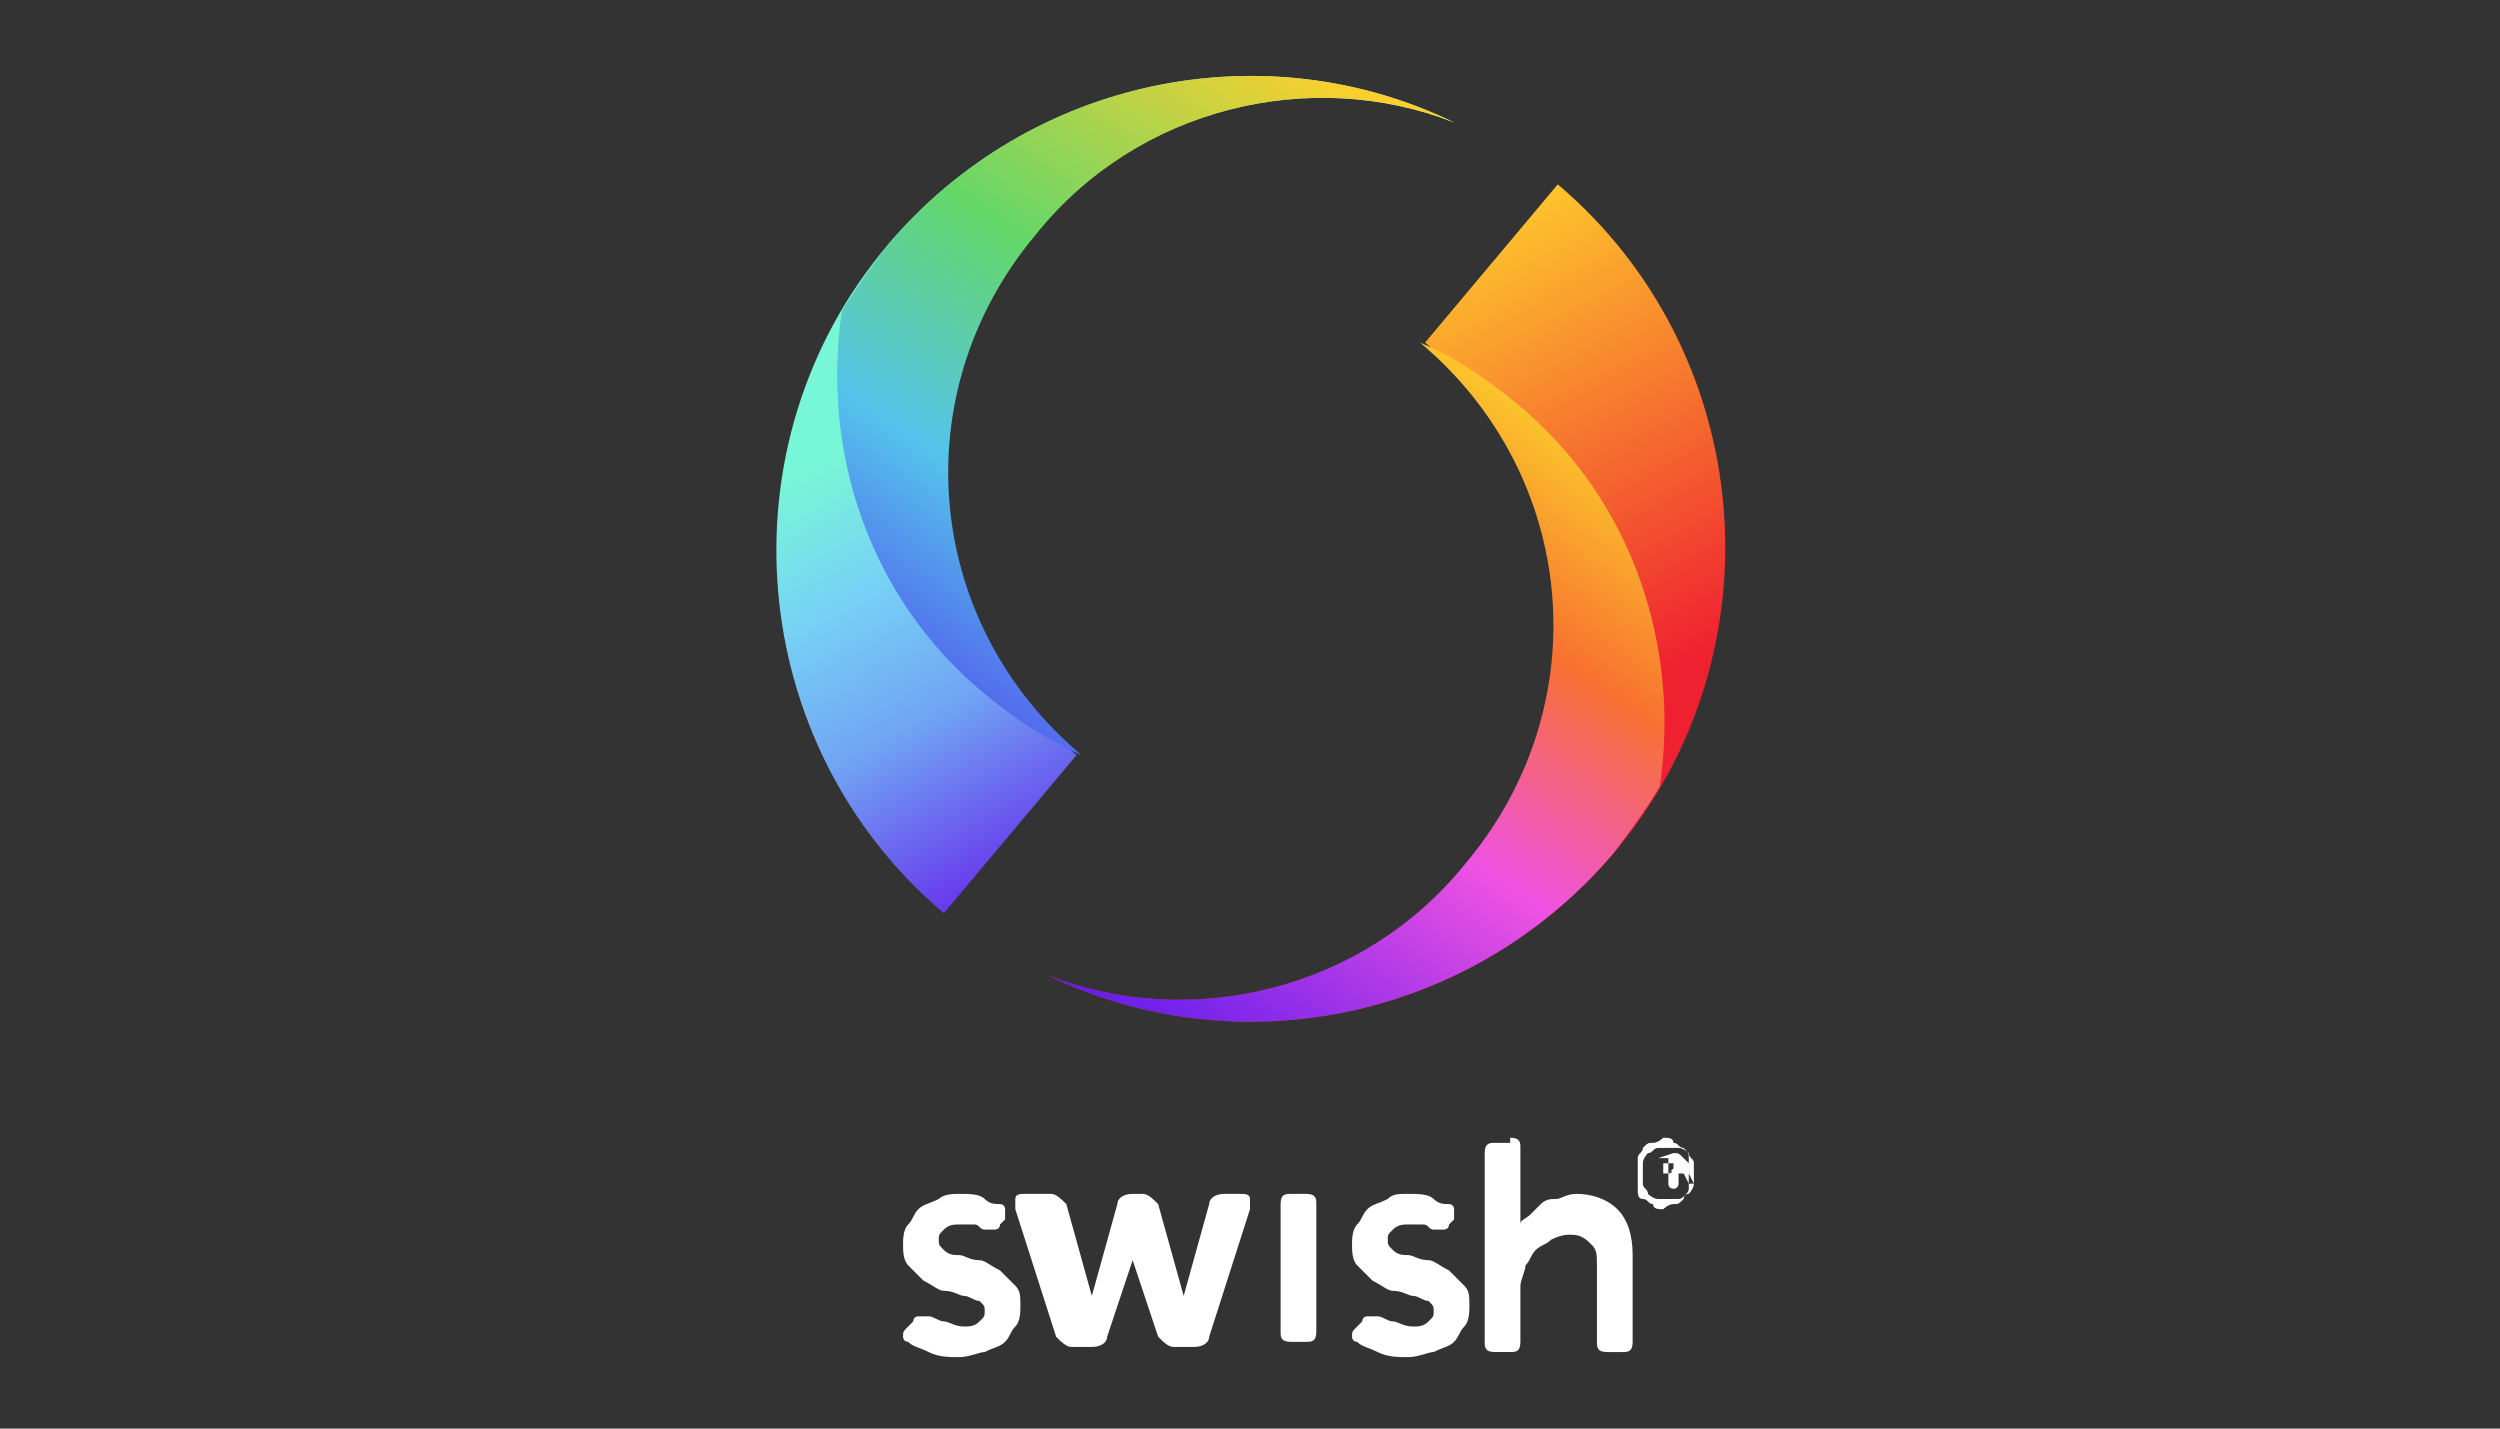 <?xml version="1.0" encoding="utf-8"?>
<svg xmlns="http://www.w3.org/2000/svg" xmlns:xlink="http://www.w3.org/1999/xlink" version="1.1" id="Layer_1" x="0px" y="0px" width="49px" height="28px" viewBox="0 0 49 28" style="enable-background:new 0 0 49 28;">
<rect x="0" y="0" width="49" height="28" fill="#333333" stroke="none"/>
<style type="text/css">
	.st0{clip-path:url(#SVGID_00000052791487907630889580000010488155368097548446_);}
	.st1{clip-path:url(#SVGID_00000075156006076538775770000018309122484533485988_);fill:#FFFFFF;}
	.st2{clip-path:url(#SVGID_00000075156006076538775770000018309122484533485988_);fill:#221F1F;}
	.st3{clip-path:url(#SVGID_00000075156006076538775770000018309122484533485988_);fill:#E21F28;}
	.st4{fill:#FFFFFF;}
	.st5{fill-rule:evenodd;clip-rule:evenodd;fill:url(#Base-Shape_00000165224701698730292890000008676864842795083926_);}
	.st6{fill-rule:evenodd;clip-rule:evenodd;fill:url(#Light-Cast_00000161589570016126190620000011359151459323759255_);}
	.st7{fill-rule:evenodd;clip-rule:evenodd;fill:url(#Base-shape_00000091010236186876487430000008570192949861152433_);}
	.st8{fill-rule:evenodd;clip-rule:evenodd;fill:url(#Shadow_00000096057882329218336880000014878927442401771176_);}
	.st9{fill:#ED171F;}
	.st10{fill:#082F67;}
	.st11{fill:#006A65;}
	.st12{fill-rule:evenodd;clip-rule:evenodd;fill:#FFFFFF;}
	.st13{fill:#FFFFFF;stroke:#FFFFFF;stroke-width:8.258603e-02;stroke-miterlimit:10;}
	.st14{opacity:0.6;fill:#FFFFFF;}
	.st15{fill:#FF5B24;}
	.st16{fill:none;stroke:#FFFFFF;stroke-width:2;stroke-miterlimit:10;}
	.st17{fill:none;stroke:#FFFFFF;stroke-width:2;stroke-linejoin:bevel;stroke-miterlimit:10;}
	.st18{fill:none;stroke:#FFFFFF;stroke-width:1.878;stroke-linejoin:bevel;stroke-miterlimit:10;}
</style>
<g id="_x30_1-Primary-_x28_Vertical_x29__x2F_Colour_x2F_Dark-background_x2F_Swish_x5F_Logo_x5F_Primary_x5F_Dark-BG">
	<g id="Wordmark_x2F_Swish" transform="translate(54, 470)">
		<path id="swish_xAE_" class="st4" d="M-21.9-447c0-0.1,0-0.2,0-0.3c0-0.1,0.1-0.1,0.1-0.2c0.1-0.1,0.1-0.1,0.2-0.1&#xA;			c0.1,0,0.2-0.1,0.2-0.1c0.1,0,0.2,0,0.2,0.1c0.1,0,0.1,0.1,0.2,0.1c0.1,0.1,0.1,0.1,0.1,0.2c0,0.1,0,0.2,0,0.3c0,0.1,0,0.2,0,0.3&#xA;			c0,0.1-0.1,0.1-0.1,0.2c-0.1,0.1-0.1,0.1-0.2,0.1s-0.2,0.1-0.2,0.1c-0.1,0-0.2,0-0.2-0.1c-0.1,0-0.1-0.1-0.2-0.1s-0.1-0.1-0.1-0.2&#xA;			C-21.9-446.9-21.9-446.9-21.9-447z M-21.8-447c0,0.1,0,0.1,0,0.2c0,0.1,0.1,0.1,0.1,0.2c0,0,0.1,0.1,0.2,0.1c0.1,0,0.1,0,0.2,0&#xA;			c0.1,0,0.1,0,0.2,0c0.1,0,0.1-0.1,0.2-0.1c0,0,0.1-0.1,0.1-0.2c0-0.1,0-0.1,0-0.2s0-0.1,0-0.2c0-0.1-0.1-0.1-0.1-0.2&#xA;			c0,0-0.1-0.1-0.2-0.1c-0.1,0-0.1,0-0.2,0c-0.1,0-0.1,0-0.2,0c-0.1,0-0.1,0.1-0.2,0.1c0,0-0.1,0.1-0.1,0.2&#xA;			C-21.8-447.2-21.8-447.1-21.8-447z M-21.5-447.3C-21.5-447.3-21.5-447.4-21.5-447.3l0.3-0.1c0.1,0,0.1,0,0.2,0.1&#xA;			c0,0,0.1,0.1,0.1,0.1c0,0,0,0,0,0.1c0,0,0,0,0,0.1c0,0,0,0,0,0c0,0,0,0,0,0v0c0,0,0,0,0,0c0,0,0,0,0,0c0,0,0,0,0,0l0.1,0.2&#xA;			c0,0,0,0,0,0s0,0,0,0h0c0,0-0.1,0-0.1,0l-0.1-0.2h-0.1v0.2c0,0,0,0.1-0.1,0.1h0c0,0-0.1,0-0.1-0.1V-447.3z M-21.3-447&#xA;			C-21.2-447-21.2-447.1-21.3-447c0.1-0.1,0.1-0.1,0.1-0.1c0,0,0-0.1,0-0.1c0,0,0,0-0.1,0h-0.1v0.2H-21.3z M-26.4-446.6&#xA;			c0.2,0,0.4,0,0.5,0.1c0.1,0.1,0.2,0.1,0.3,0.1c0.1,0,0.1,0.1,0.1,0.1s0,0.1,0,0.2l-0.1,0.1c0,0.1-0.1,0.1-0.1,0.1&#xA;			c-0.1,0-0.1,0-0.2,0c-0.1,0-0.1-0.1-0.2-0.1c-0.1,0-0.2,0-0.3,0c-0.1,0-0.2,0-0.3,0.1c-0.1,0.1-0.1,0.1-0.1,0.2&#xA;			c0,0.1,0,0.1,0.1,0.2c0.1,0.1,0.2,0.1,0.3,0.1c0.1,0,0.2,0.1,0.4,0.1c0.1,0,0.2,0.1,0.4,0.2c0.1,0.1,0.2,0.2,0.3,0.3&#xA;			c0.1,0.1,0.1,0.2,0.1,0.4c0,0.1,0,0.3-0.1,0.4c-0.1,0.1-0.1,0.2-0.2,0.3c-0.1,0.1-0.2,0.1-0.4,0.2c-0.1,0-0.3,0.1-0.5,0.1&#xA;			c-0.2,0-0.4,0-0.6-0.1c-0.2-0.1-0.3-0.1-0.4-0.2c-0.1,0-0.1-0.1-0.1-0.1c0-0.1,0-0.1,0.1-0.2l0.1-0.1c0-0.1,0.1-0.1,0.1-0.1&#xA;			c0.1,0,0.1,0,0.2,0c0.1,0,0.2,0.1,0.3,0.1c0.1,0,0.2,0.1,0.4,0.1c0.1,0,0.2,0,0.3-0.1c0.1-0.1,0.1-0.1,0.1-0.2&#xA;			c0-0.1,0-0.1-0.1-0.2c-0.1,0-0.2-0.1-0.3-0.1c-0.1,0-0.2-0.1-0.4-0.1c-0.1,0-0.2-0.1-0.4-0.2c-0.1-0.1-0.2-0.2-0.3-0.3&#xA;			c-0.1-0.1-0.1-0.3-0.1-0.4c0-0.1,0-0.3,0.1-0.4c0.1-0.1,0.1-0.2,0.2-0.3c0.1-0.1,0.2-0.1,0.4-0.2&#xA;			C-26.7-446.6-26.6-446.6-26.4-446.6z M-35.2-446.6c0.2,0,0.4,0,0.5,0.1c0.1,0.1,0.2,0.1,0.3,0.1c0.1,0,0.1,0.1,0.1,0.1&#xA;			s0,0.1,0,0.2l-0.1,0.1c0,0.1-0.1,0.1-0.1,0.1c-0.1,0-0.1,0-0.2,0c-0.1,0-0.1-0.1-0.2-0.1c-0.1,0-0.2,0-0.3,0c-0.1,0-0.2,0-0.3,0.1&#xA;			s-0.1,0.1-0.1,0.2c0,0.1,0,0.1,0.1,0.2c0.1,0.1,0.2,0.1,0.3,0.1c0.1,0,0.2,0.1,0.4,0.1c0.1,0,0.2,0.1,0.4,0.2&#xA;			c0.1,0.1,0.2,0.2,0.3,0.3c0.1,0.1,0.1,0.2,0.1,0.4c0,0.1,0,0.3-0.1,0.4c-0.1,0.1-0.1,0.2-0.2,0.3c-0.1,0.1-0.2,0.1-0.4,0.2&#xA;			c-0.1,0-0.3,0.1-0.5,0.1c-0.2,0-0.4,0-0.6-0.1c-0.2-0.1-0.3-0.1-0.4-0.2c-0.1,0-0.1-0.1-0.1-0.1c0-0.1,0-0.1,0.1-0.2l0.1-0.1&#xA;			c0-0.1,0.1-0.1,0.1-0.1s0.1,0,0.2,0c0.1,0,0.2,0.1,0.3,0.1c0.1,0,0.2,0.1,0.4,0.1c0.1,0,0.2,0,0.3-0.1c0.1-0.1,0.1-0.1,0.1-0.2&#xA;			c0-0.1,0-0.1-0.1-0.2c-0.1,0-0.2-0.1-0.3-0.1c-0.1,0-0.2-0.1-0.4-0.1c-0.1,0-0.2-0.1-0.4-0.2c-0.1-0.1-0.2-0.2-0.3-0.3&#xA;			c-0.1-0.1-0.1-0.3-0.1-0.4c0-0.1,0-0.3,0.1-0.4c0.1-0.1,0.1-0.2,0.2-0.3s0.2-0.1,0.4-0.2C-35.5-446.6-35.3-446.6-35.2-446.6z&#xA;			 M-24.4-447.7c0.2,0,0.2,0.1,0.2,0.2v1.2c0,0,0,0.1,0,0.1c0,0,0,0.1,0,0.1c0,0,0,0.1,0,0.1h0c0-0.1,0.1-0.1,0.2-0.2&#xA;			c0.1-0.1,0.1-0.1,0.2-0.2s0.2-0.1,0.3-0.1c0.1,0,0.2-0.1,0.4-0.1c0.3,0,0.6,0.1,0.8,0.3s0.3,0.5,0.3,0.9v1.7&#xA;			c0,0.2-0.1,0.2-0.2,0.2h-0.3c-0.2,0-0.2-0.1-0.2-0.2v-1.5c0-0.2,0-0.3-0.1-0.4s-0.2-0.2-0.4-0.2c-0.1,0-0.2,0-0.4,0.1&#xA;			c-0.1,0.1-0.2,0.1-0.3,0.2c-0.1,0.1-0.1,0.2-0.2,0.3c0,0.1-0.1,0.3-0.1,0.4v1.1c0,0.2-0.1,0.2-0.2,0.2h-0.3&#xA;			c-0.2,0-0.2-0.1-0.2-0.2v-3.7c0-0.2,0.1-0.2,0.2-0.2H-24.4z M-28.4-446.6c0.2,0,0.2,0.1,0.2,0.2v2.5c0,0.2-0.1,0.2-0.2,0.2h-0.3&#xA;			c-0.2,0-0.2-0.1-0.2-0.2v-2.5c0-0.2,0.1-0.2,0.2-0.2H-28.4z M-33.4-446.6c0.1,0,0.2,0.1,0.3,0.2l0.5,1.8c0,0,0,0.1,0,0.1&#xA;			c0,0,0,0.1,0,0.1c0,0,0,0.1,0,0.1h0c0,0,0-0.1,0-0.1c0,0,0-0.1,0-0.1c0,0,0-0.1,0-0.1l0.5-1.8c0-0.1,0.1-0.2,0.3-0.2h0.2&#xA;			c0.1,0,0.2,0.1,0.3,0.2l0.5,1.8c0,0,0,0.1,0,0.1c0,0,0,0.1,0,0.1c0,0,0,0.1,0,0.1h0c0,0,0-0.1,0-0.1c0,0,0-0.1,0-0.1&#xA;			c0,0,0-0.1,0-0.1l0.5-1.8c0-0.1,0.1-0.2,0.3-0.2h0.3c0.1,0,0.2,0,0.2,0.1s0,0.1,0,0.2l-0.8,2.5c0,0.1-0.1,0.2-0.3,0.2h-0.4&#xA;			c-0.1,0-0.2-0.1-0.3-0.2l-0.5-1.5c0,0,0-0.1,0-0.1c0,0,0-0.1,0-0.1c0,0,0-0.1,0-0.1h0c0,0,0,0.1,0,0.1c0,0,0,0.1,0,0.1&#xA;			c0,0,0,0.1,0,0.1l-0.5,1.5c0,0.1-0.1,0.2-0.3,0.2h-0.4c-0.1,0-0.2-0.1-0.3-0.2l-0.8-2.5c0-0.1,0-0.1,0-0.2s0.1-0.1,0.2-0.1H-33.4z"/>
	</g>
	<g id="Symbol_x2F_Colour">
		<g id="Right-Swirl" transform="translate(119.332, 49.114)">
			
				<linearGradient id="Base-Shape_00000000931978028320727000000002160509717890616244_" gradientUnits="userSpaceOnUse" x1="-125.12" y1="-68.645" x2="-125.129" y2="-68.622" gradientTransform="matrix(300.255 0 0 -370.473 37476.027 -25464.984)">
				<stop offset="0" style="stop-color:#EF2131"/>
				<stop offset="1" style="stop-color:#FECF2C"/>
			</linearGradient>
			
				<path id="Base-Shape" style="fill-rule:evenodd;clip-rule:evenodd;fill:url(#Base-Shape_00000000931978028320727000000002160509717890616244_);" d="M-98.8-30c3.7,1.8,8.3,0.9,11.1-2.4c3.3-3.9,2.8-9.8-1.1-13.1l-2.6,3.1c3.1,2.6,3.5,7.1,0.9,10.2C-92.6-29.7-96-28.9-98.8-30"/>
			
				<linearGradient id="Light-Cast_00000013876933187828902290000015498073238264990646_" gradientUnits="userSpaceOnUse" x1="-125.136" y1="-68.397" x2="-125.158" y2="-68.439" gradientTransform="matrix(273.832 0 0 -300.159 34177.527 -20570.518)">
				<stop offset="0" style="stop-color:#FBC52C"/>
				<stop offset="0.264" style="stop-color:#F87130"/>
				<stop offset="0.561" style="stop-color:#EF52E2"/>
				<stop offset="1" style="stop-color:#661EEC"/>
			</linearGradient>
			
				<path id="Light-Cast" style="fill-rule:evenodd;clip-rule:evenodd;fill:url(#Light-Cast_00000013876933187828902290000015498073238264990646_);" d="M-98.8-30c3.7,1.8,8.3,0.9,11.1-2.4c0.3-0.4,0.6-0.8,0.9-1.3c0.4-2.7-0.5-5.6-2.8-7.5c-0.6-0.5-1.2-0.9-1.9-1.2&#xA;				c3.1,2.6,3.5,7.1,0.9,10.2C-92.6-29.7-96-28.9-98.8-30"/>
		</g>
		<g id="Left-Swirl">
			
				<linearGradient id="Base-shape_00000019664151238784104360000010751231682542024852_" gradientUnits="userSpaceOnUse" x1="-5.41" y1="-19.64" x2="-5.401" y2="-19.662" gradientTransform="matrix(300.255 0 0 -370.473 1645.902 -7269.489)">
				<stop offset="0" style="stop-color:#78F6D8"/>
				<stop offset="0.266" style="stop-color:#77D1F6"/>
				<stop offset="0.554" style="stop-color:#70A4F3"/>
				<stop offset="1" style="stop-color:#661EEC"/>
			</linearGradient>
			
				<path id="Base-shape" style="fill-rule:evenodd;clip-rule:evenodd;fill:url(#Base-shape_00000019664151238784104360000010751231682542024852_);" d="M28.5,2.4c-3.7-1.8-8.3-0.9-11.1,2.4c-3.3,3.9-2.8,9.8,1.1,13.1l2.6-3.1c-3.1-2.6-3.5-7.1-0.9-10.2C22.3,2.1,25.7,1.3,28.5,2.4"/>
			
				<linearGradient id="Shadow_00000039114451168923841740000015923143564322511491_" gradientUnits="userSpaceOnUse" x1="-5.509" y1="-19.695" x2="-5.488" y2="-19.654" gradientTransform="matrix(273.832 0 0 -300.158 1526.997 -5898.771)">
				<stop offset="0" style="stop-color:#536EED"/>
				<stop offset="0.247" style="stop-color:#54C3EC"/>
				<stop offset="0.564" style="stop-color:#64D769"/>
				<stop offset="1" style="stop-color:#FECF2C"/>
			</linearGradient>
			
				<path id="Shadow" style="fill-rule:evenodd;clip-rule:evenodd;fill:url(#Shadow_00000039114451168923841740000015923143564322511491_);" d="M28.5,2.4c-3.7-1.8-8.3-0.9-11.1,2.4c-0.3,0.4-0.6,0.8-0.9,1.3c-0.4,2.7,0.5,5.6,2.8,7.5c0.6,0.5,1.2,0.9,1.9,1.2&#xA;				c-3.1-2.6-3.5-7.1-0.9-10.2C22.3,2.1,25.7,1.3,28.5,2.4"/>
		</g>
	</g>
</g>
</svg>